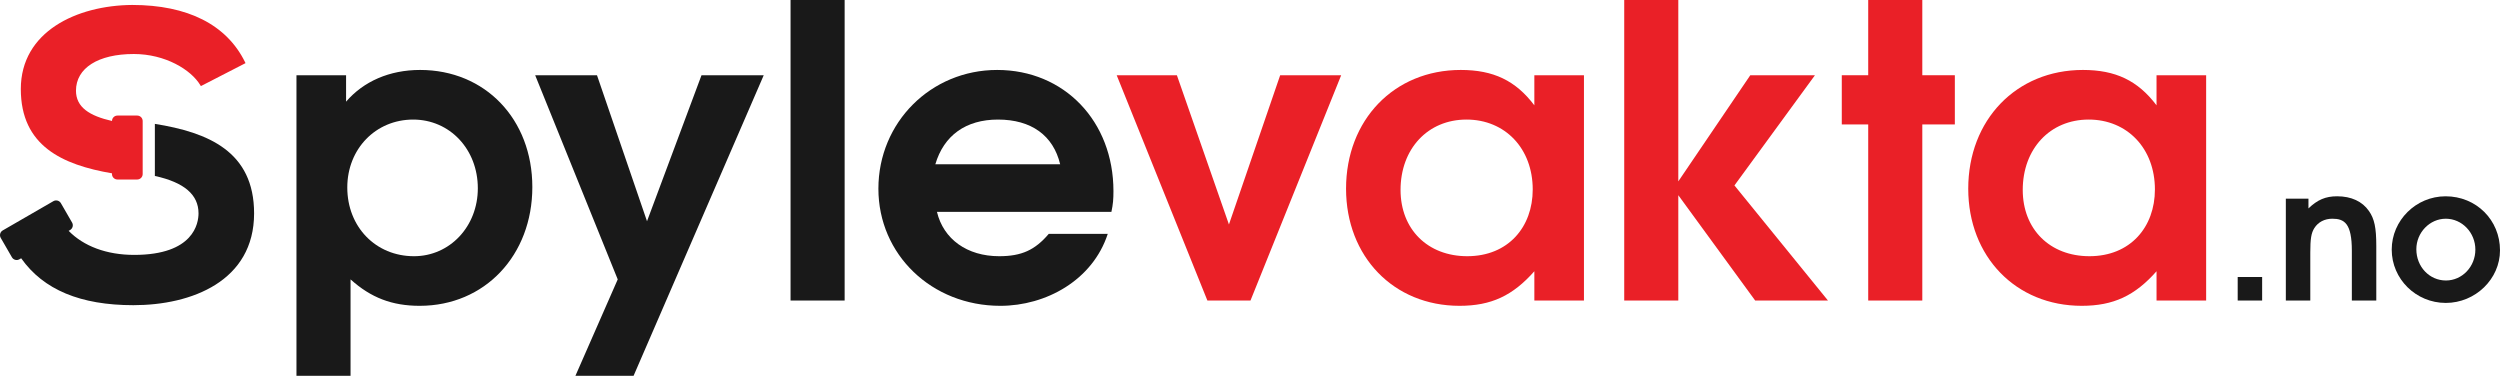 <svg viewBox="0 0 566.929 85.214" xmlns="http://www.w3.org/2000/svg" id="Layer_1"><defs><style>.cls-1{fill:#191919;}.cls-1,.cls-2{stroke-width:0px;}.cls-2{fill:#ea2027;}</style></defs><g id="Spylevakta-logo"><path d="M95.172,69.351c-6.271,0-11.067-1.844-15.677-5.994v21.857h-12.265V17.061h11.251v5.994c3.966-4.612,9.868-7.193,16.785-7.193,14.756,0,25.453,11.157,25.453,26.56,0,15.492-10.79,26.928-25.545,26.928ZM93.696,27.114c-8.484,0-14.94,6.639-14.94,15.401,0,8.945,6.456,15.586,15.124,15.586,8.116,0,14.479-6.733,14.479-15.401,0-8.853-6.363-15.586-14.663-15.586Z" class="cls-1"></path><path d="M143.681,85.214h-13.188l9.59-21.857-18.72-46.296h14.017l11.344,33.107,12.358-33.107h14.11l-29.511,68.152Z" class="cls-1"></path><path d="M179.275,68.152V0h12.264v68.152h-12.264Z" class="cls-1"></path><path d="M252.036,48.048h-39.562c1.476,6.179,6.824,10.052,14.11,10.052,5.072,0,8.116-1.384,11.25-5.072h13.374c-3.413,10.512-14.019,16.323-24.347,16.323-15.586,0-27.667-11.621-27.667-26.56,0-15.032,11.898-26.928,26.93-26.928,15.214,0,26.374,11.619,26.374,27.482,0,1.844-.092,2.951-.462,4.703ZM226.307,27.114c-7.284,0-12.264,3.596-14.202,10.144h28.311c-1.567-6.547-6.547-10.144-14.109-10.144Z" class="cls-1"></path><path d="M283.576,68.152h-9.775l-20.566-51.091h13.65l11.804,33.844,11.619-33.844h13.834l-20.566,51.091Z" class="cls-2"></path><path d="M347.947,68.152v-6.641c-4.887,5.534-9.775,7.84-16.968,7.84-14.941,0-25.732-11.159-25.732-26.56,0-15.586,10.882-26.928,26.008-26.928,7.376,0,12.45,2.398,16.691,8.023v-6.824h11.251v51.091h-11.251ZM332.546,27.114c-8.762,0-14.941,6.639-14.941,15.954,0,8.945,6.179,15.032,15.124,15.032,9.315,0,14.849-6.641,14.849-15.126,0-9.313-6.271-15.861-15.032-15.861Z" class="cls-2"></path><path d="M398.024,68.152l-17.432-23.886v23.886h-12.264V0h12.264v41.13l16.325-24.069h14.662l-18.258,24.991,21.209,26.1h-16.506Z" class="cls-2"></path><path d="M435.924,28.219v39.934h-12.266V28.219h-5.994v-11.157h5.994V0h12.266v17.061h7.378v11.157h-7.378Z" class="cls-2"></path><path d="M489.042,68.152v-6.641c-4.887,5.534-9.775,7.84-16.968,7.84-14.941,0-25.732-11.159-25.732-26.56,0-15.586,10.882-26.928,26.008-26.928,7.376,0,12.45,2.398,16.691,8.023v-6.824h11.251v51.091h-11.251ZM473.642,27.114c-8.762,0-14.941,6.639-14.941,15.954,0,8.945,6.179,15.032,15.124,15.032,9.315,0,14.849-6.641,14.849-15.126,0-9.313-6.271-15.861-15.032-15.861Z" class="cls-2"></path><path d="M507.445,68.152v-5.336h5.544v5.336h-5.544Z" class="cls-1"></path><path d="M533.331,68.152v-11.3c0-6.169-1.667-7.254-4.419-7.254-1.752,0-3.212.751-4.087,2.127-.708,1.125-.916,2.459-.916,5.544v10.882h-5.546v-23.098h5.129v2.21c2.041-1.96,3.877-2.752,6.503-2.752,3.212,0,5.713,1.168,7.213,3.336,1.252,1.793,1.667,3.794,1.667,7.921v12.382h-5.544Z" class="cls-1"></path><path d="M554.63,68.694c-6.755,0-12.256-5.42-12.256-12.089,0-6.629,5.501-12.091,12.214-12.091,6.963,0,12.342,5.379,12.342,12.258,0,6.503-5.587,11.922-12.299,11.922ZM554.63,49.599c-3.627,0-6.672,3.128-6.672,6.922,0,3.961,2.961,7.087,6.712,7.087,3.67,0,6.672-3.126,6.672-7.003,0-3.836-3.002-7.005-6.712-7.005Z" class="cls-1"></path><path d="M55.567,14.088C51.405,5.607,42.554,1.123,29.969,1.123c-12.569.098-25.25,6.032-25.25,19.072,0,12.892,9.415,17.18,20.674,19.11v.163c0,.684.555,1.239,1.239,1.239h4.482c.684,0,1.239-.555,1.239-1.239v-12.022c0-.684-.555-1.239-1.239-1.239h-4.482c-.681,0-1.231.549-1.237,1.229-5.055-1.156-8.167-3.081-8.167-6.87,0-5.131,5.024-8.318,13.112-8.318,7.12,0,12.979,3.556,15.085,7.068l.126.21,9.899-5.092.227-.118-.112-.228Z" class="cls-2"></path><path d="M35.119,28.09v11.812c6.647,1.453,9.901,4.246,9.901,8.479,0,2.21-1.052,9.423-14.587,9.423-6.272,0-11.481-1.987-14.864-5.454l.322-.186c.593-.342.796-1.1.454-1.693l-2.54-4.4c-.342-.593-1.1-.796-1.693-.454L.62,52.253c-.593.342-.796,1.1-.454,1.693l2.54,4.4c.342.593,1.1.796,1.693.454l.401-.231c5.059,7.144,13.444,10.638,25.448,10.638,13.233,0,27.374-5.471,27.374-20.825,0-14.03-10.394-18.354-22.503-20.292Z" class="cls-1"></path></g></svg>